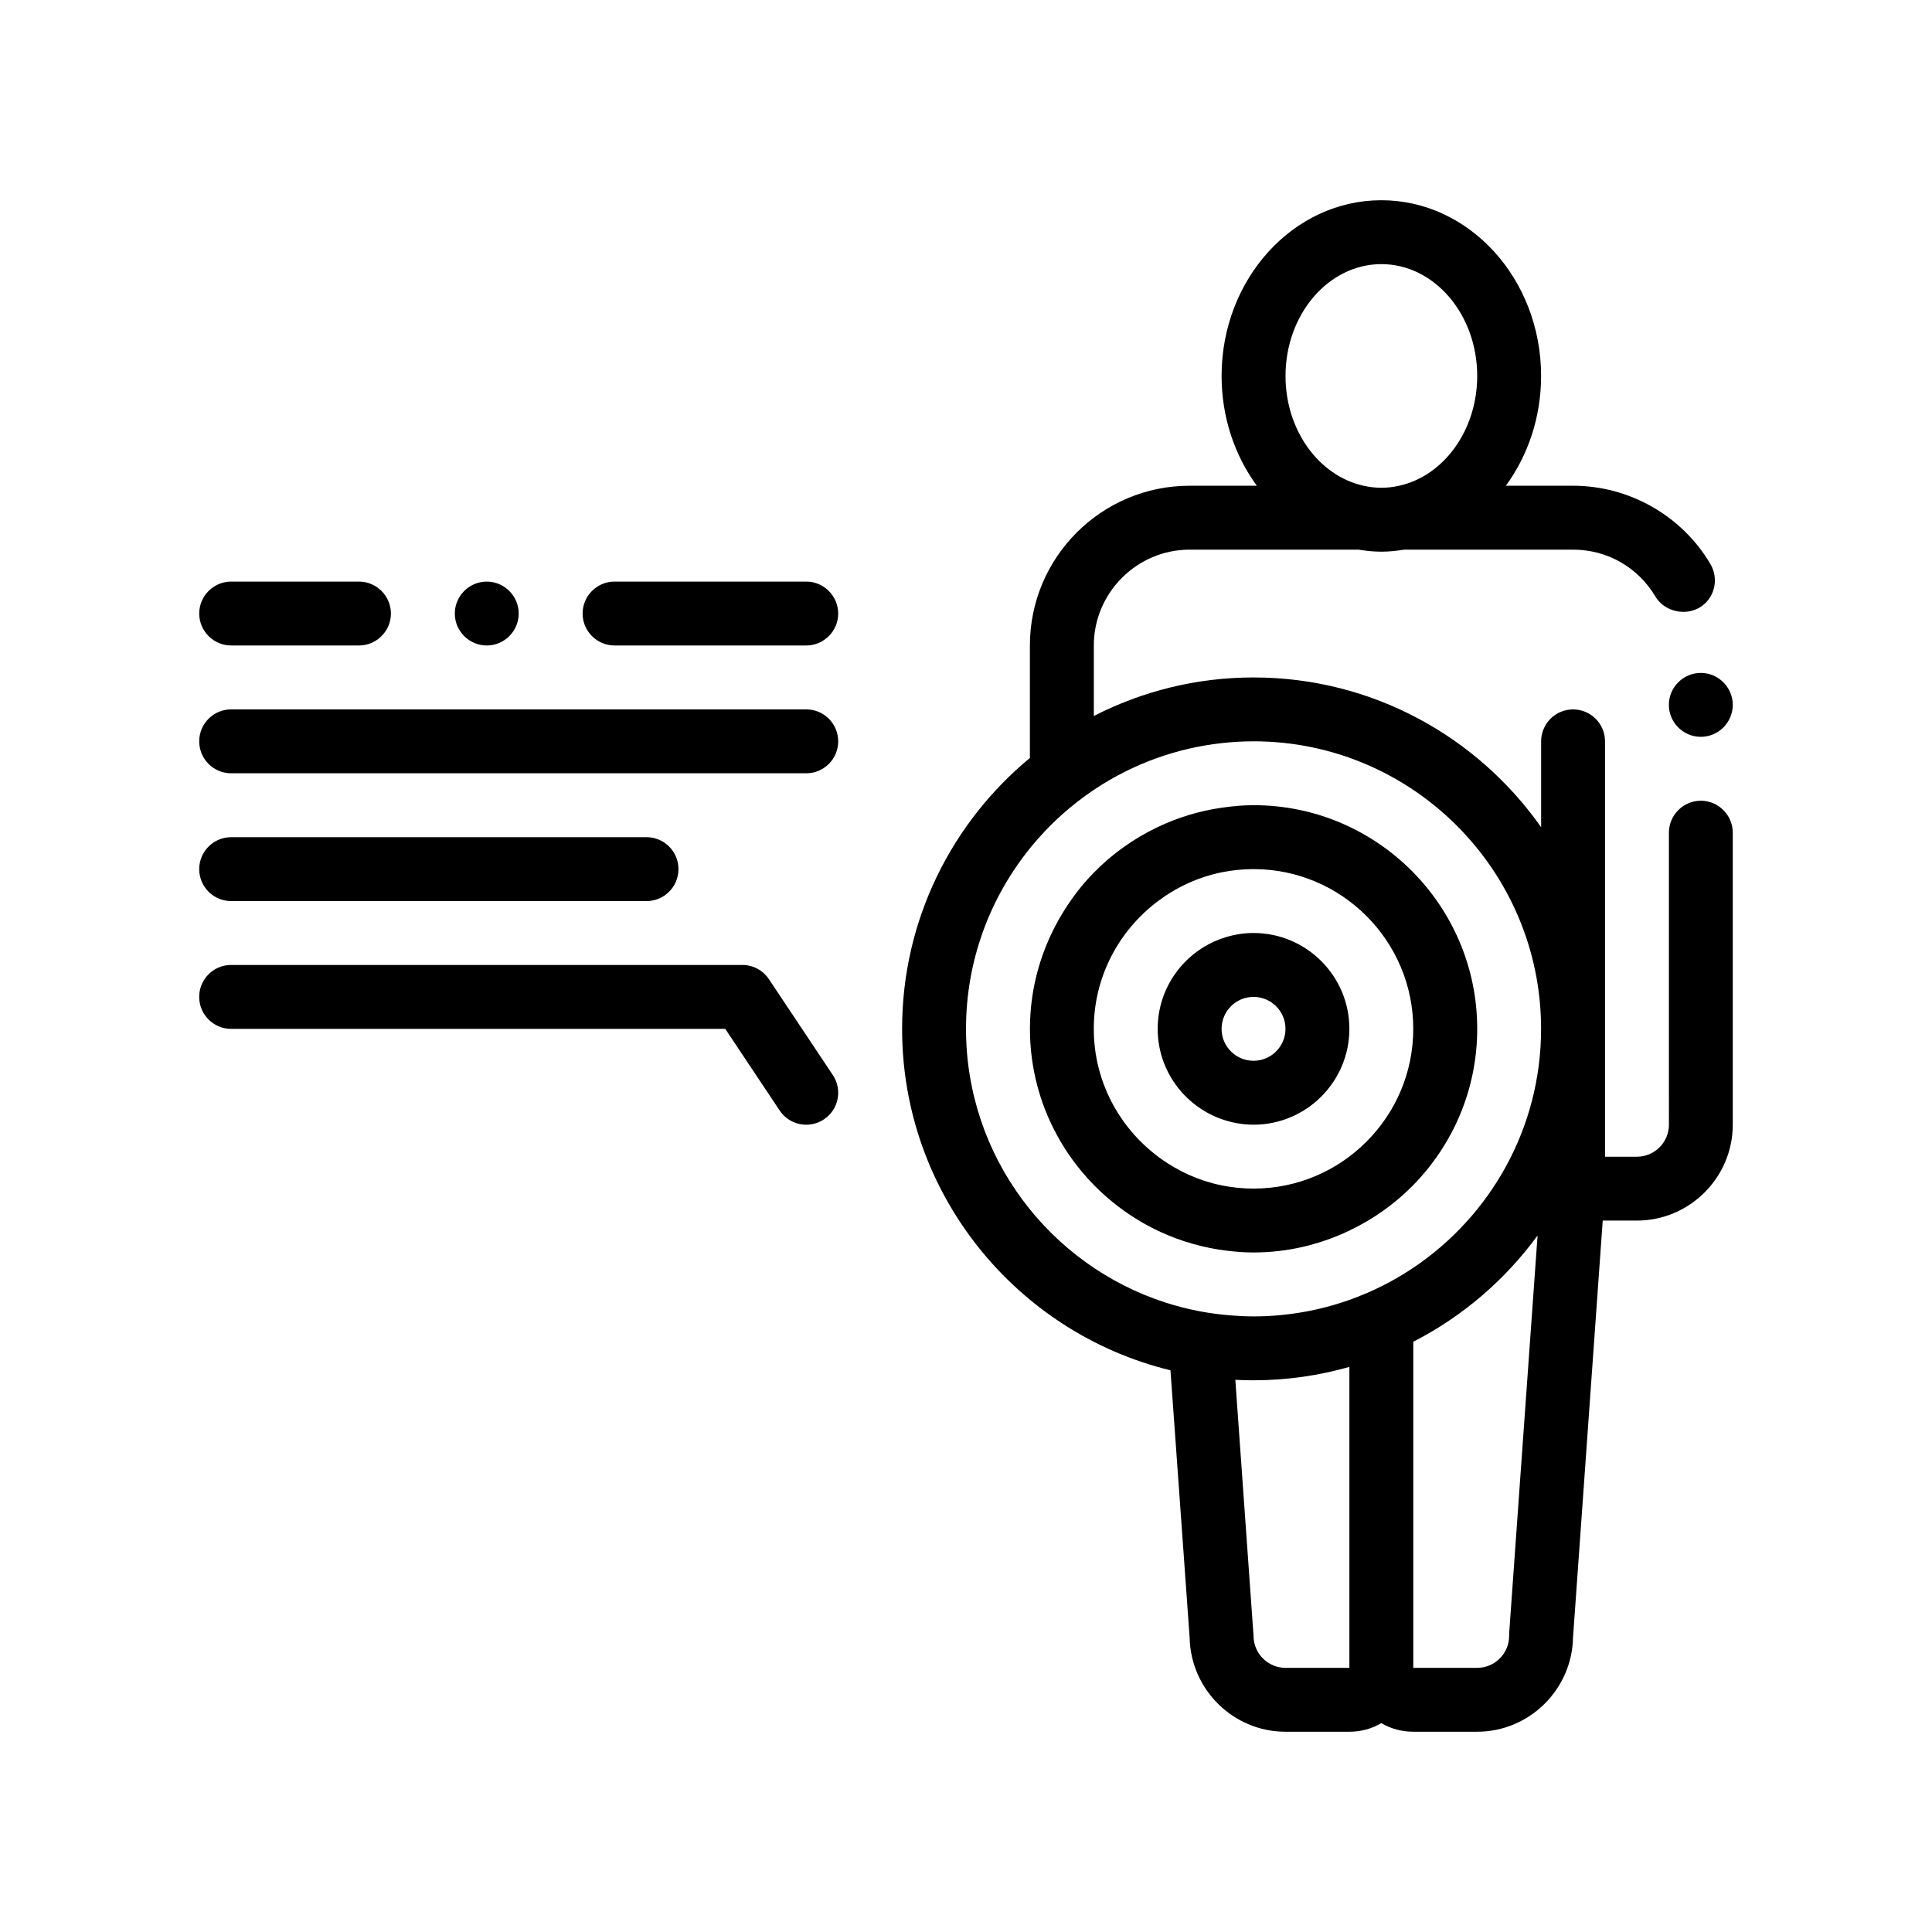 <?xml version="1.0" encoding="UTF-8"?>
<!-- Uploaded to: SVG Repo, www.svgrepo.com, Generator: SVG Repo Mixer Tools -->
<svg fill="#000000" width="800px" height="800px" version="1.1" viewBox="144 144 512 512" xmlns="http://www.w3.org/2000/svg">
 <path d="m364.71 428.9c2.594 3.894 1.543 9.145-2.348 11.738-1.441 0.957-3.078 1.422-4.691 1.422-2.734 0-5.422-1.32-7.055-3.773l-14.418-21.629h-130.94c-4.676 0-8.469-3.789-8.469-8.469 0-4.68 3.793-8.469 8.469-8.469h135.47c2.832 0 5.473 1.414 7.043 3.773zm-159.45-46.105h110.07c4.676 0 8.469-3.785 8.469-8.465 0-4.68-3.789-8.469-8.469-8.469l-110.07 0.004c-4.676 0-8.469 3.789-8.469 8.469 0.004 4.676 3.793 8.461 8.469 8.461zm0-67.734h33.867c4.656 0 8.469-3.812 8.469-8.465 0-4.66-3.812-8.469-8.469-8.469h-33.867c-4.66 0-8.469 3.809-8.469 8.469 0.004 4.656 3.809 8.465 8.469 8.465zm67.738 0c4.656 0 8.465-3.812 8.465-8.465 0-4.66-3.809-8.469-8.465-8.469-4.66 0-8.469 3.809-8.469 8.469-0.004 4.656 3.809 8.465 8.469 8.465zm84.664-16.934h-50.801c-4.66 0-8.469 3.809-8.469 8.469 0 4.648 3.809 8.465 8.469 8.465h50.801c4.656 0 8.469-3.812 8.469-8.465 0-4.656-3.812-8.469-8.469-8.469zm0 33.867h-152.4c-4.676 0-8.469 3.789-8.469 8.469 0 4.68 3.793 8.465 8.469 8.465h152.4c4.676 0 8.469-3.785 8.469-8.465 0-4.684-3.793-8.469-8.469-8.469zm245.54 32.68v77.391c0 13.965-11.43 25.402-25.402 25.402h-9.062l-7.871 110.48c-0.258 13.801-11.598 24.98-25.402 24.98h-16.934c-2.961 0-5.926-0.762-8.465-2.289-2.543 1.531-5.508 2.289-8.469 2.289h-16.934c-13.805 0-25.145-11.18-25.398-24.98l-5.078-70.805c-40.762-9.914-71.121-46.707-71.121-90.484 0-28.859 13.195-54.695 33.867-71.789v-29.809c0-23.367 18.965-42.336 42.336-42.336h17.801c-5.828-7.981-9.336-18.086-9.336-29.094 0-25.676 18.992-46.566 42.336-46.566 23.34 0 42.336 20.898 42.336 46.566 0 11.008-3.512 21.113-9.336 29.094h17.801c14.898 0 28.867 7.957 36.406 20.746 2.367 4.062 1.098 9.227-2.961 11.594-0.309 0.188-0.641 0.309-0.961 0.449-3.723 1.57-8.535 0.176-10.637-3.406-4.656-7.789-12.781-12.445-21.84-12.445h-44.719c-1.988 0.316-4.012 0.539-6.082 0.539-2.07 0-4.09-0.223-6.086-0.539h-44.715c-13.977 0-25.402 11.426-25.402 25.402v18.688c12.711-6.519 27.094-10.219 42.336-10.219 31.473 0 59.332 15.707 76.203 39.684v-22.746c0-4.68 3.789-8.469 8.465-8.469s8.469 3.789 8.469 8.469v110.07h8.465c4.656 0 8.469-3.812 8.469-8.469l-0.004-77.402c0-4.656 3.809-8.469 8.465-8.469 4.648 0 8.461 3.812 8.461 8.469zm-59.266 212.26 7.535-105.51c-8.594 11.773-19.875 21.457-32.938 28.156v86.418h16.934c4.656 0 8.469-3.809 8.469-8.465zm-59.27 9.062h16.934v-79.75c-8.082 2.293-16.59 3.547-25.398 3.547-1.617 0-3.223-0.047-4.828-0.125l4.828 67.859c0 4.656 3.809 8.469 8.465 8.469zm-31.762-96.793c2.828 0.91 5.723 1.656 8.68 2.231 2.805 0.551 5.672 0.934 8.578 1.16 1.996 0.156 4.004 0.262 6.035 0.262 8.902 0 17.445-1.551 25.398-4.367 6.027-2.141 11.707-5.004 16.934-8.508 20.402-13.684 33.871-36.961 33.871-63.324 0-42.023-34.188-76.203-76.203-76.203-2.867 0-5.688 0.172-8.469 0.484-5.871 0.648-11.539 1.977-16.934 3.883-6.027 2.141-11.707 5.004-16.934 8.508-2.977 2-5.805 4.203-8.469 6.586-3.055 2.742-5.883 5.723-8.465 8.918-10.574 13.098-16.926 29.727-16.926 47.828 0 33.898 22.25 62.68 52.902 72.543zm52.422-216.48c1.535 0.344 3.117 0.539 4.746 0.539 1.621 0 3.203-0.195 4.746-0.539 11.742-2.602 20.656-14.652 20.656-29.094 0-16.34-11.391-29.633-25.398-29.633-14.008 0-25.402 13.297-25.402 29.633-0.008 14.445 8.902 26.488 20.652 29.094zm80.941 58.074c0 4.664 3.809 8.469 8.465 8.469s8.469-3.805 8.469-8.469c0-4.656-3.812-8.465-8.469-8.465s-8.465 3.809-8.465 8.465zm-117.32 144.63c-2.953-0.363-5.824-0.953-8.625-1.734-3.023-0.84-5.945-1.914-8.75-3.203-1.719-0.789-3.391-1.652-5.012-2.602-17.672-10.27-29.617-29.367-29.617-51.238 0-11.109 3.129-21.477 8.465-30.371 2.402-4 5.223-7.715 8.469-11.027 4.856-4.969 10.594-9.043 16.934-12.07 5.269-2.516 10.953-4.262 16.934-5.125 2.769-0.398 5.586-0.676 8.469-0.676 32.684 0 59.262 26.59 59.262 59.27 0 16.141-6.504 30.789-17.02 41.488-4.84 4.926-10.551 8.969-16.852 11.977-7.715 3.68-16.305 5.801-25.398 5.801-2.469 0.008-4.875-0.191-7.258-0.488zm-1.215-17.293c2.734 0.559 5.566 0.852 8.469 0.852 23.34 0 42.328-18.992 42.328-42.328 0-23.34-18.992-42.336-42.328-42.336-2.902 0-5.727 0.297-8.469 0.852-6.266 1.281-12 3.977-16.934 7.691-10.258 7.734-16.934 19.977-16.934 33.785 0 13.805 6.676 26.051 16.934 33.785 0.293 0.215 0.578 0.441 0.875 0.656 4.719 3.371 10.133 5.828 16.012 7.031 0.016 0.012 0.031 0.012 0.047 0.012zm8.469-16.078c-2.973 0-5.812-0.539-8.469-1.48-9.848-3.5-16.934-12.883-16.934-23.922 0-11.039 7.082-20.426 16.934-23.922 2.648-0.941 5.496-1.48 8.469-1.48 14.008 0 25.398 11.395 25.398 25.402 0 14.008-11.391 25.402-25.398 25.402zm-8.469-25.402c0 4.672 3.797 8.465 8.469 8.465 4.664 0 8.465-3.793 8.465-8.465 0-4.672-3.797-8.469-8.465-8.469s-8.469 3.801-8.469 8.469z"/>
</svg>